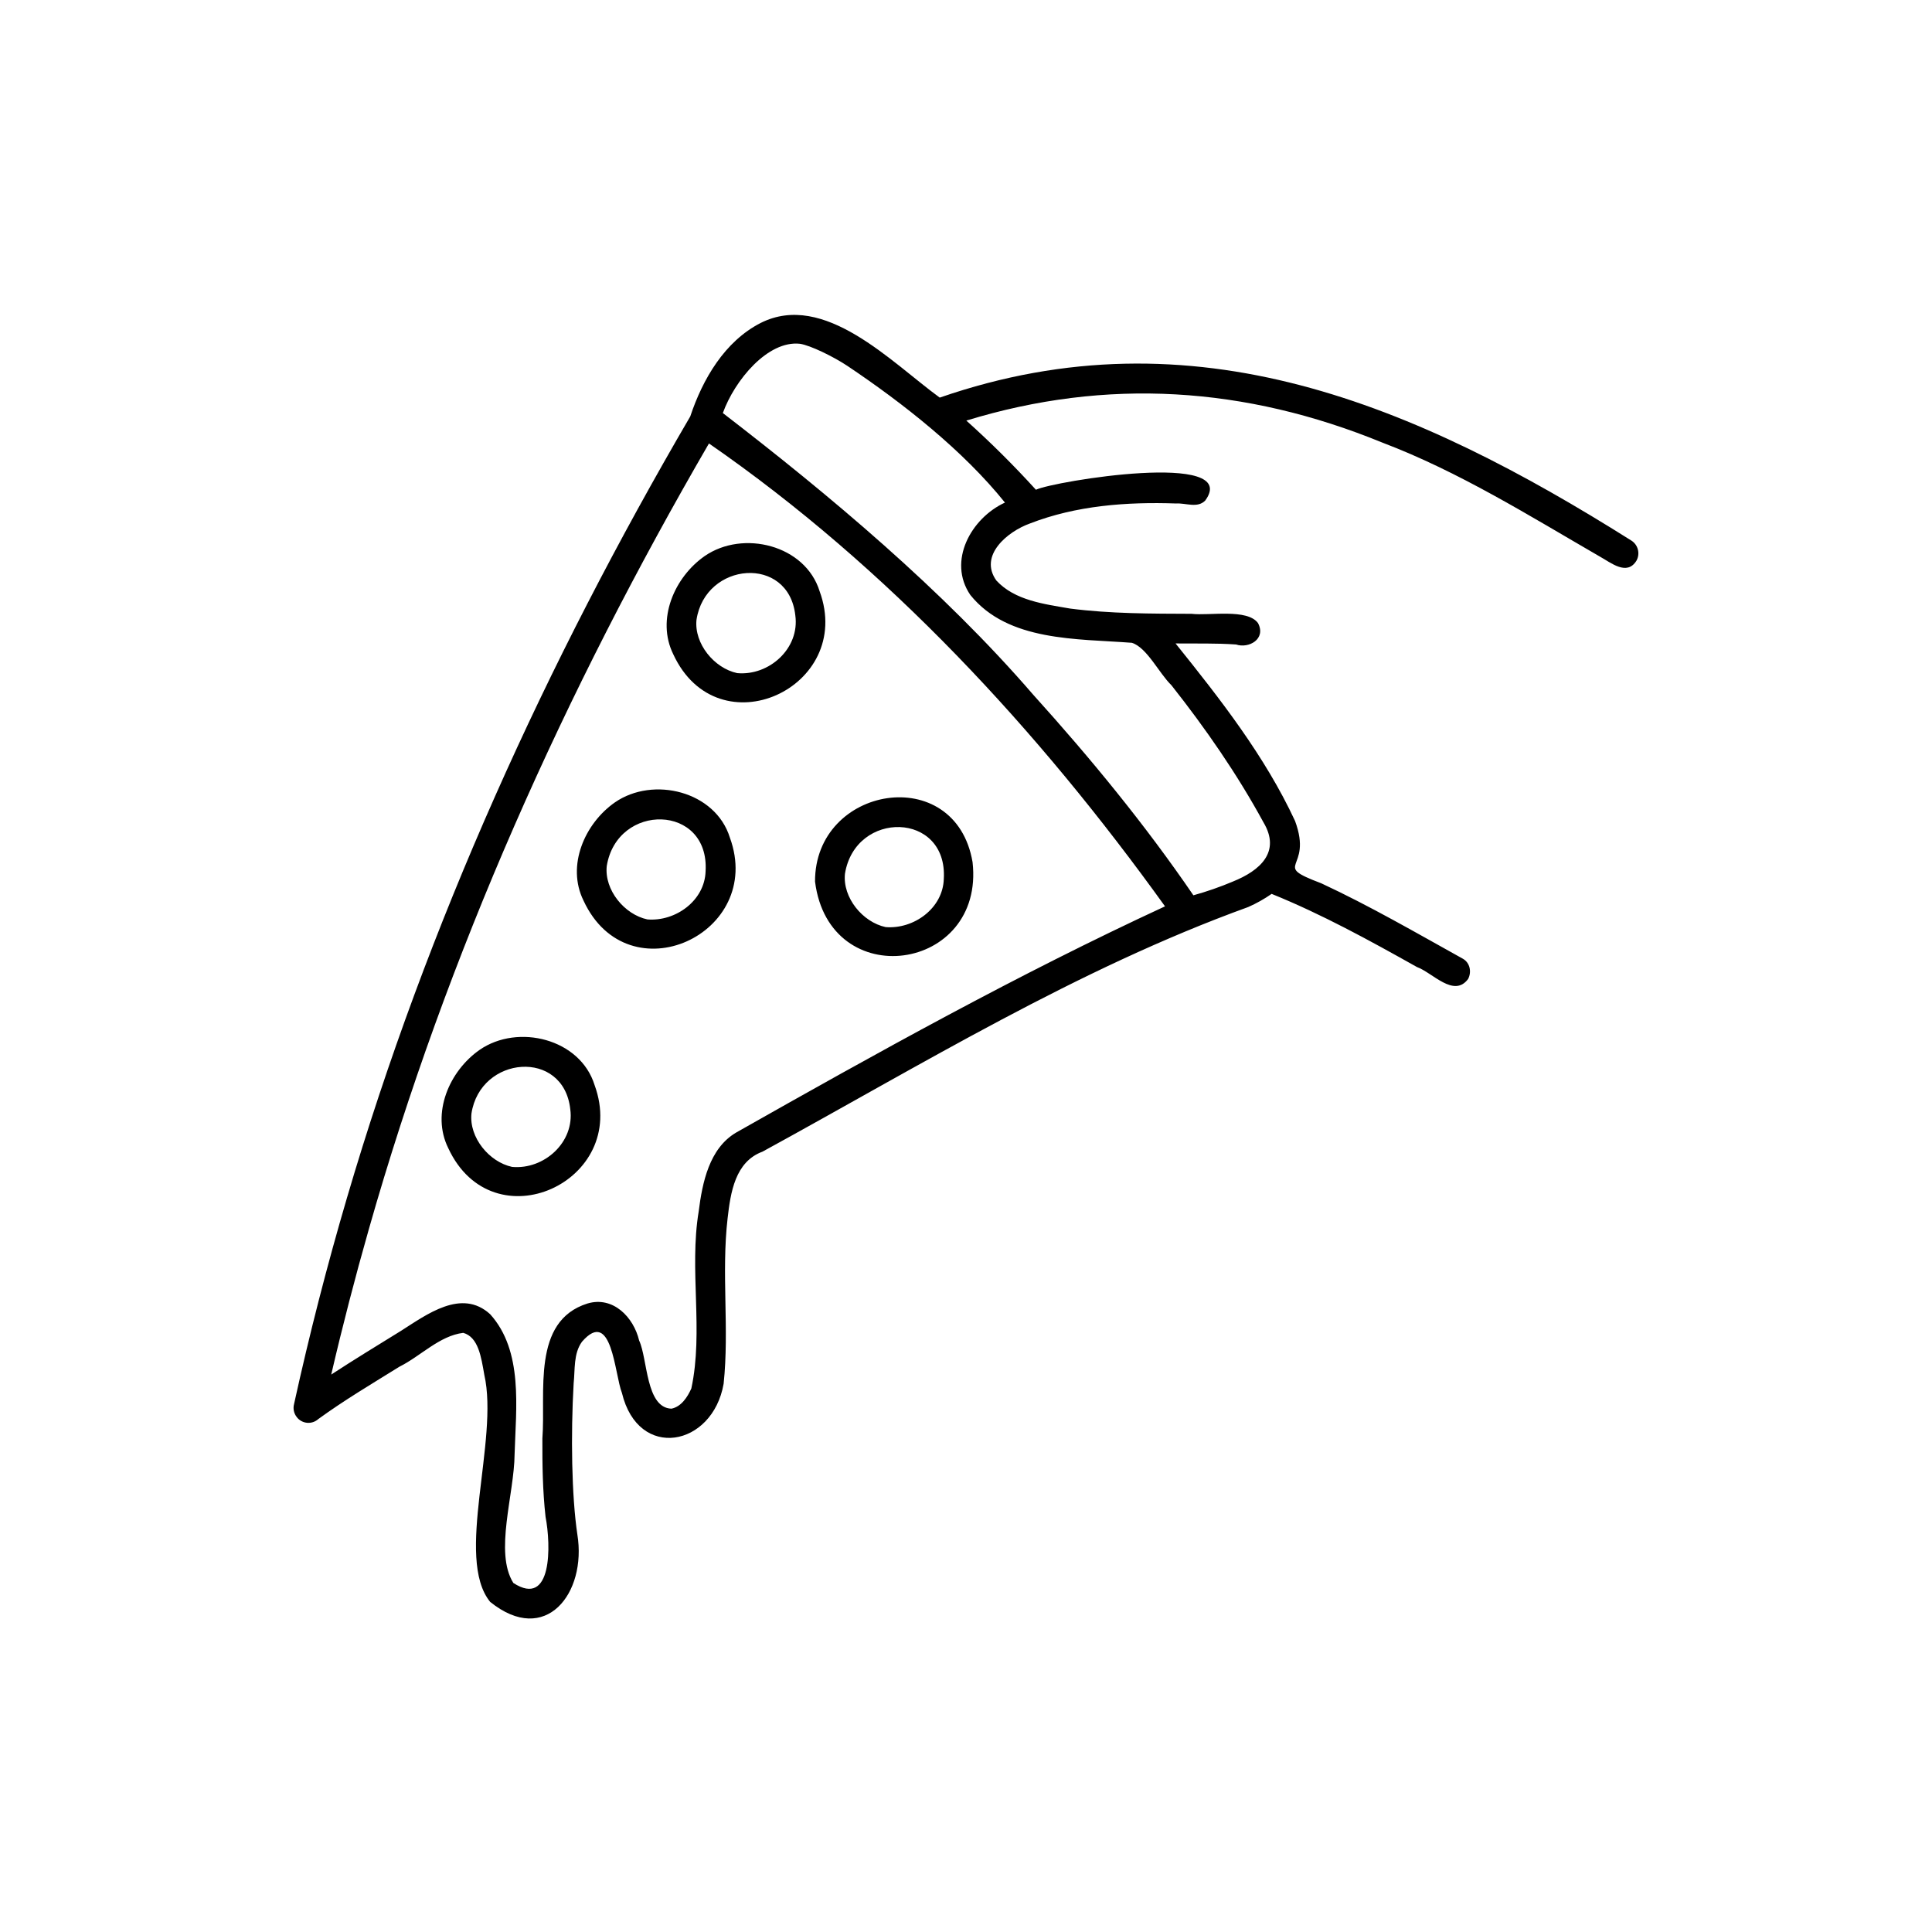 <?xml version="1.0" encoding="UTF-8"?>
<!-- Uploaded to: ICON Repo, www.svgrepo.com, Generator: ICON Repo Mixer Tools -->
<svg fill="#000000" width="800px" height="800px" version="1.1" viewBox="144 144 512 512" xmlns="http://www.w3.org/2000/svg">
 <path d="m222.64 519.54c0.66 0.867 1.656 1.418 2.746 1.516 1.086 0.098 2.164-0.262 2.973-0.996 6.887-5.008 14.289-9.391 21.508-13.879 5.602-2.781 10.578-8.184 16.895-8.961 4.008 1.121 4.754 6.375 5.582 11.109 3.949 17.27-7.902 48.57 1.555 60.191 14.73 11.859 25.617-2.34 23.113-17.824-1.531-10.199-1.773-26.543-0.988-40.098 0.395-3.684-0.078-7.891 2.215-11.035 7.949-9.145 8.617 8.605 10.578 13.574 4.34 18.055 24.043 14.273 26.953-2.43 1.531-14.535-0.633-29.301 1.055-43.863 0.777-6.793 1.98-14.969 9.25-17.645 42.098-23.008 83.508-48.457 128.71-64.824 2.176-0.957 4.258-2.129 6.211-3.488 13.336 5.398 25.973 12.355 38.504 19.383 4.164 1.508 9.781 8.238 13.562 3.176 0.98-1.852 0.512-4.32-1.414-5.387-12.387-6.879-24.645-13.996-37.5-19.977-13.734-5.195-2.019-3.195-6.949-16.527-7.977-17.168-19.852-32.336-31.664-47.035 5.344 0.059 10.699-0.098 16.031 0.277 3.371 1.137 8.039-1.438 5.824-5.664-2.844-3.918-12.98-1.906-17.578-2.465-10.742-0.043-21.527-0.016-32.203-1.391-6.781-1.184-14.66-2.109-19.562-7.43-4.742-6.641 2.977-12.996 8.871-15.109 12.258-4.773 25.715-5.766 38.762-5.309 2.57-0.164 5.652 1.324 7.715-0.773 9.723-13.316-40.133-5.137-44.867-2.867v-0.004c-5.832-6.418-11.988-12.535-18.441-18.324 37.262-11.426 73.949-9.031 110.23 5.824 20.352 7.727 38.875 19.352 57.648 30.207 2.945 1.613 7.172 5.215 9.707 1.105 1.055-1.883 0.43-4.262-1.414-5.383-56.98-35.871-115.84-61.191-183.22-37.844-12.785-9.312-30.59-28.277-47.457-19.781-9.543 4.879-15.371 14.895-18.656 24.77-38.102 65.234-69.668 134.52-90.973 207.07-5.305 18.047-9.98 36.262-14.023 54.648h0.004c-0.328 1.199-0.066 2.488 0.711 3.461zm96.594-2.973c-0.164-0.129-0.227-0.188 0 0zm89.305-228.23c0.105-0.145 0.078-0.105 0 0zm-72.977-34.875c3.113-8.652 11.898-19.305 20.438-18.355 2.746 0.41 8.93 3.426 12.621 5.894 14.707 9.859 30.633 22.406 41.703 36.188-8.965 4.117-15.305 15.523-9.168 24.496 9.996 12.379 28.301 11.547 42.801 12.664 4 1.246 7.223 8.105 10.484 11.246 9.039 11.449 17.398 23.496 24.379 36.316 4.719 7.883-0.938 12.832-8.102 15.711v0.004c-3.406 1.434-6.898 2.652-10.457 3.637-12.785-18.715-27.246-36.328-42.426-53.133-24.078-27.895-54.191-53.047-82.273-74.668zm-93.828 216.33c20.773-73.094 52.082-142.7 90.148-208.27 47.395 32.793 87.336 76.016 120.86 122.67-38.902 17.992-76.398 38.852-113.67 59.957-7.125 4.203-8.953 13.277-9.914 20.914-2.559 15.48 1.32 31.664-1.945 46.898-1.027 2.297-2.672 4.832-5.277 5.352-6.824-0.242-6.277-13.164-8.555-18.051-1.469-6.191-6.891-11.828-13.668-9.828-14.918 4.656-11.031 23.625-11.977 35.777-0.027 6.914 0.074 13.879 0.84 20.754 1.465 7.566 1.785 24.223-8.531 17.539-5.109-8.113 0.238-23.445 0.328-34.113 0.355-12.219 2.356-27.344-6.477-37.109-7.574-6.926-16.824 0.098-23.668 4.43-6.164 3.809-12.375 7.59-18.449 11.559 3-12.902 6.32-25.727 9.953-38.473zm80.691-152.4c11.848 25.57 48.109 8.836 38.789-16.688-3.805-12.297-20.309-16.355-30.457-9.348-8.031 5.594-12.898 16.793-8.332 26.031zm6.156-9.141c2.32-15.383 24.422-17.242 26.188-1.156 1.199 8.727-6.918 16.062-15.41 15.289-6.09-1.305-11.434-7.809-10.781-14.137zm-65.797 140c11.848 25.566 48.109 8.832 38.789-16.688-3.805-12.297-20.309-16.355-30.457-9.348-8.027 5.594-12.898 16.793-8.332 26.035zm6.156-9.141c2.32-15.383 24.422-17.242 26.188-1.156 1.199 8.727-6.918 16.062-15.41 15.289-6.09-1.301-11.434-7.812-10.777-14.137zm91.055-61.473c3.769 29.852 45.051 23.961 41.742-5.168-4.535-26.594-41.844-20.305-41.746 5.164zm7.926-2.082c2.75-16.934 27.254-16.516 26.195 1.367-0.227 7.793-7.957 13.371-15.418 12.766-6.09-1.305-11.434-7.812-10.777-14.137zm-69.285 7.113c11.848 25.57 48.109 8.832 38.789-16.688-3.805-12.297-20.309-16.355-30.457-9.348-8.027 5.598-12.898 16.793-8.332 26.035zm6.156-9.141c2.75-16.934 27.254-16.516 26.195 1.363-0.227 7.793-7.957 13.371-15.418 12.766-6.09-1.293-11.434-7.801-10.777-14.129z"/>
</svg>